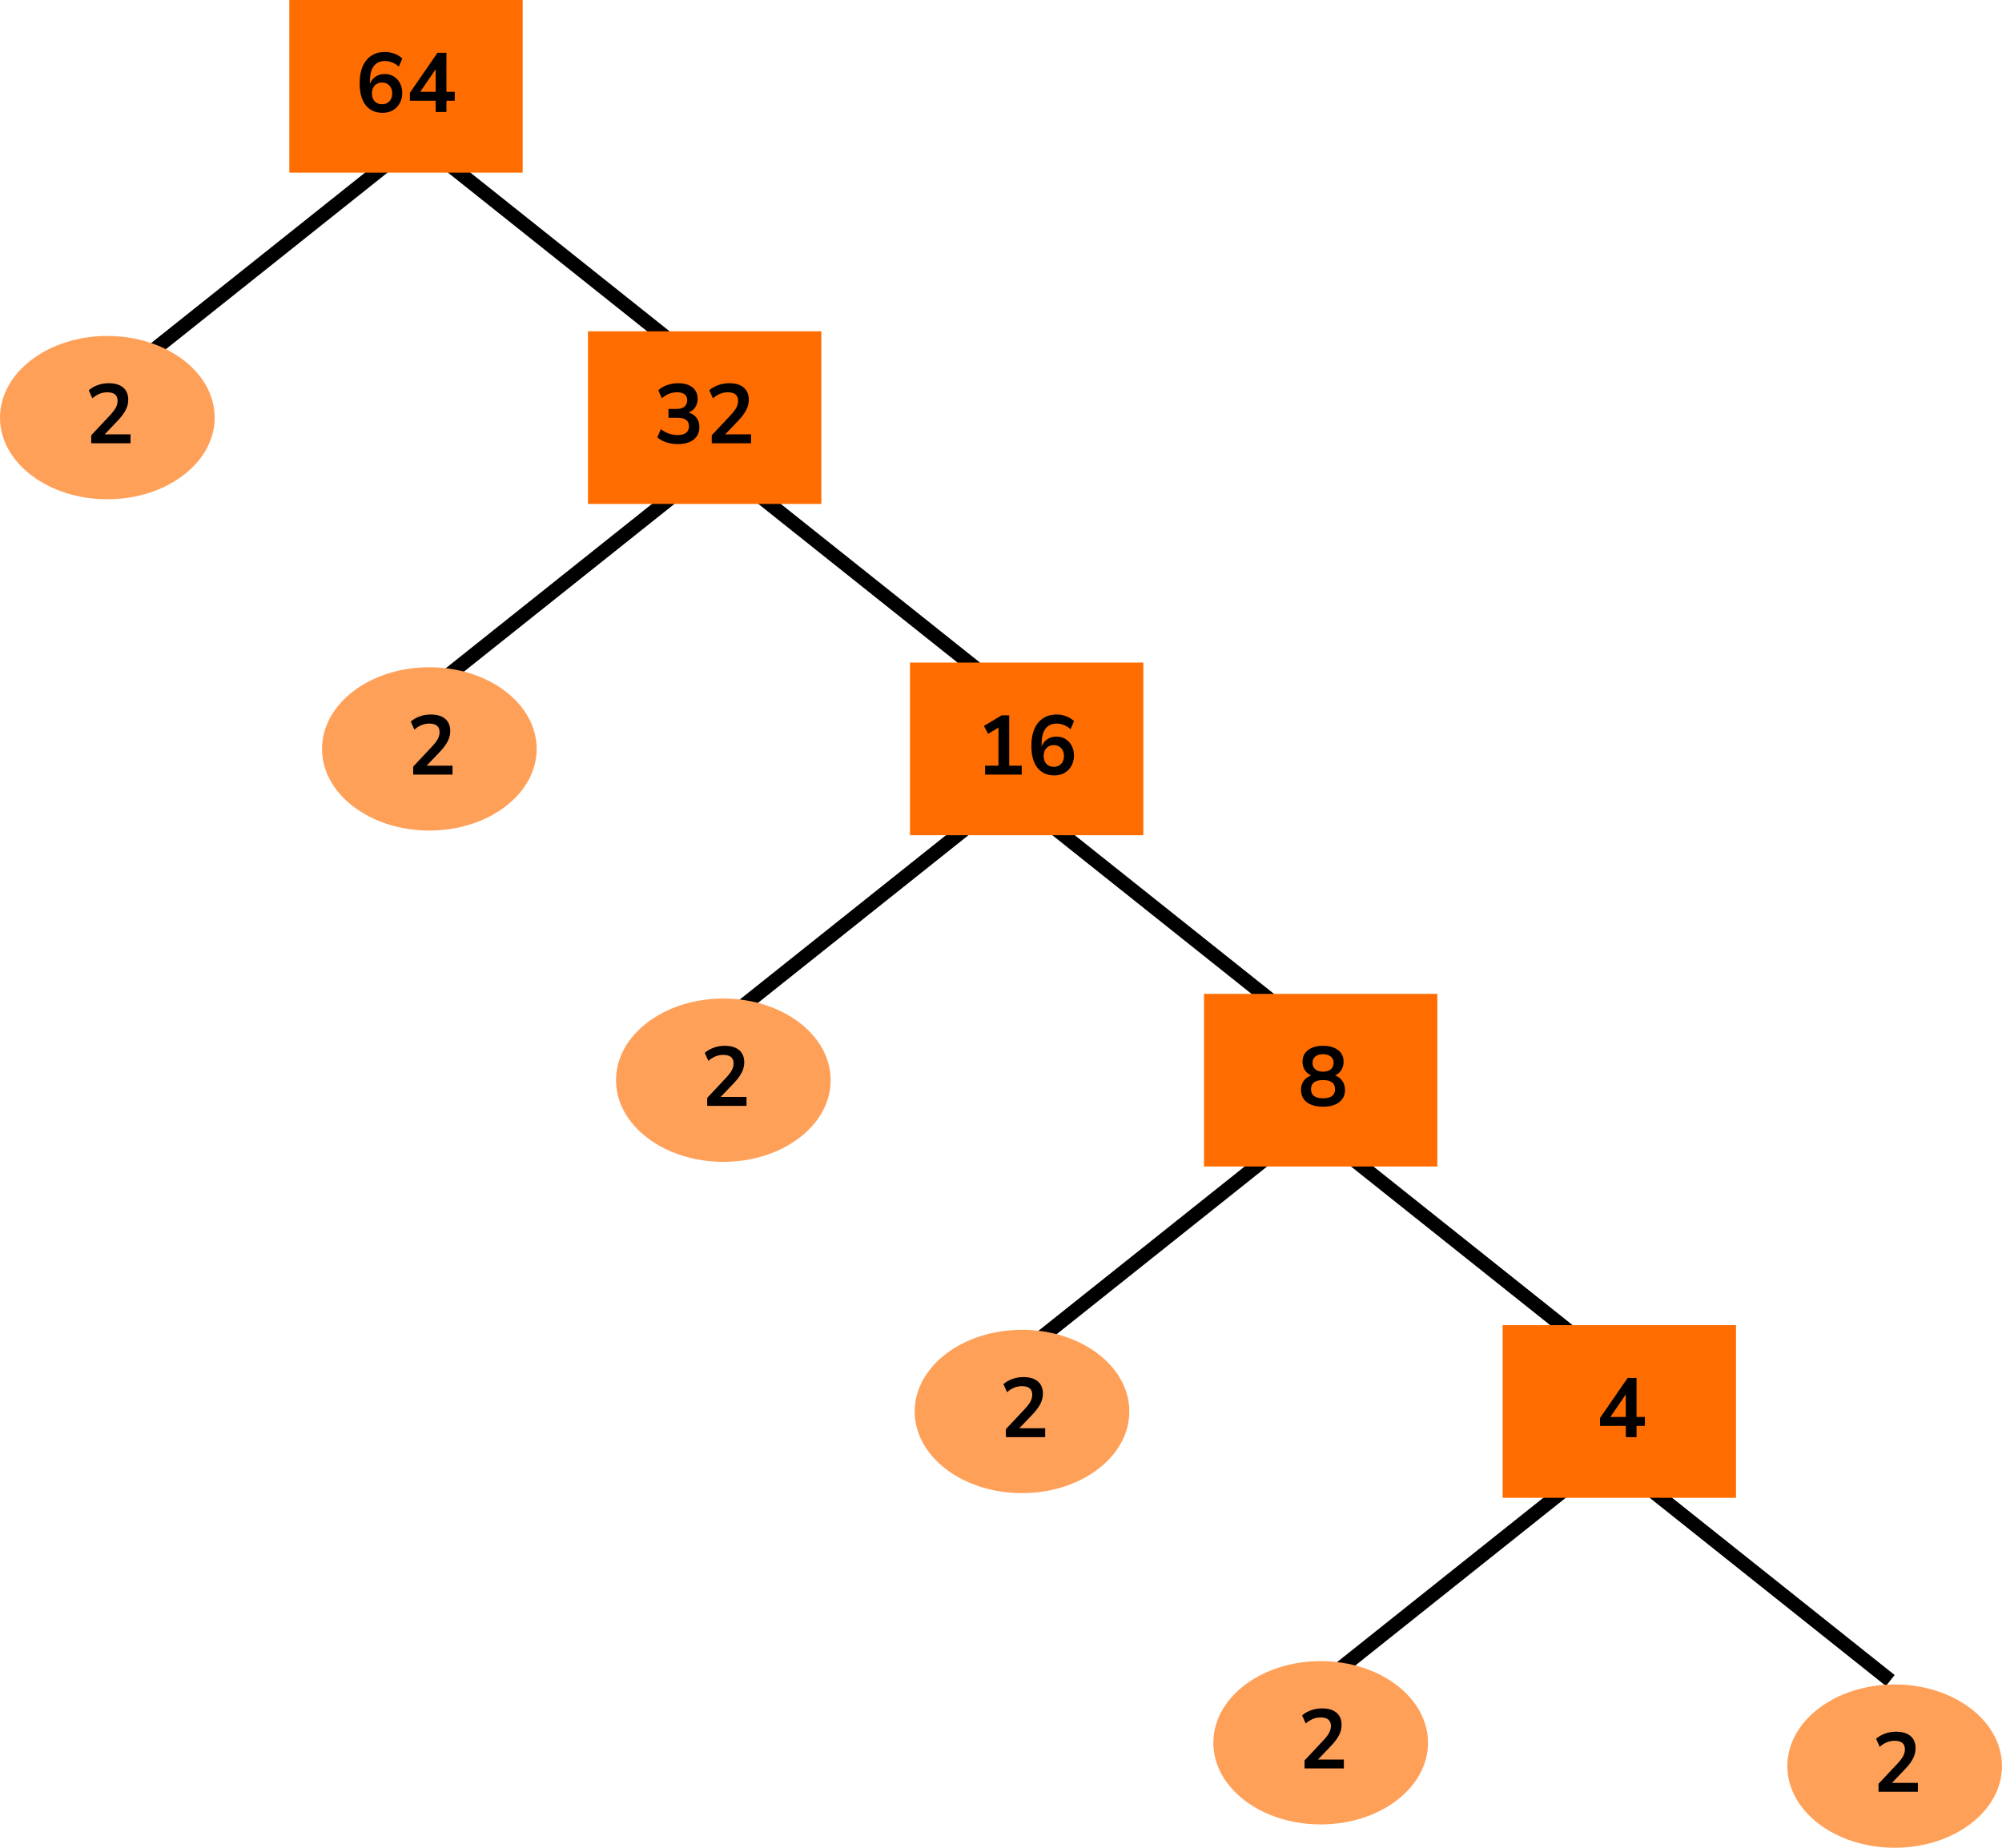 <?xml version="1.0" encoding="UTF-8"?> <svg xmlns="http://www.w3.org/2000/svg" width="429" height="396" viewBox="0 0 429 396" fill="none"><line x1="87.935" y1="31.173" x2="23.935" y2="82.173" stroke="black" stroke-width="3"></line><line y1="-1.5" x2="81.835" y2="-1.5" transform="matrix(0.782 0.623 0.623 -0.782 87 26)" stroke="black" stroke-width="3"></line><line x1="151.935" y1="100.173" x2="87.935" y2="151.173" stroke="black" stroke-width="3"></line><line y1="-1.5" x2="81.835" y2="-1.5" transform="matrix(0.782 0.623 0.623 -0.782 151 95)" stroke="black" stroke-width="3"></line><line x1="214.935" y1="171.173" x2="150.935" y2="222.173" stroke="black" stroke-width="3"></line><line y1="-1.5" x2="81.835" y2="-1.5" transform="matrix(0.782 0.623 0.623 -0.782 214 166)" stroke="black" stroke-width="3"></line><line x1="278.935" y1="242.173" x2="214.935" y2="293.173" stroke="black" stroke-width="3"></line><line y1="-1.5" x2="81.835" y2="-1.5" transform="matrix(0.782 0.623 0.623 -0.782 278 237)" stroke="black" stroke-width="3"></line><line x1="342.935" y1="313.173" x2="278.935" y2="364.173" stroke="black" stroke-width="3"></line><line y1="-1.5" x2="81.835" y2="-1.5" transform="matrix(0.782 0.623 0.623 -0.782 342 308)" stroke="black" stroke-width="3"></line><rect x="62" width="50" height="37" fill="#FF6D00"></rect><path d="M82 24.18C80.428 24.18 79.21 23.628 78.346 22.524C77.494 21.42 77.068 19.872 77.068 17.88C77.068 15.732 77.548 14.07 78.508 12.894C79.48 11.718 80.818 11.13 82.522 11.13C83.194 11.13 83.86 11.256 84.52 11.508C85.18 11.748 85.744 12.096 86.212 12.552L85.456 14.28C85.012 13.872 84.538 13.572 84.034 13.38C83.53 13.176 83.014 13.074 82.486 13.074C81.442 13.074 80.644 13.44 80.092 14.172C79.54 14.904 79.264 15.996 79.264 17.448V17.97C79.516 17.31 79.924 16.794 80.488 16.422C81.052 16.05 81.7 15.864 82.432 15.864C83.164 15.864 83.812 16.038 84.376 16.386C84.94 16.734 85.384 17.214 85.708 17.826C86.032 18.438 86.194 19.14 86.194 19.932C86.194 20.748 86.014 21.48 85.654 22.128C85.306 22.764 84.814 23.268 84.178 23.64C83.554 24 82.828 24.18 82 24.18ZM81.874 22.344C82.522 22.344 83.044 22.134 83.44 21.714C83.848 21.282 84.052 20.718 84.052 20.022C84.052 19.326 83.848 18.762 83.44 18.33C83.044 17.898 82.522 17.682 81.874 17.682C81.226 17.682 80.698 17.898 80.29 18.33C79.894 18.762 79.696 19.326 79.696 20.022C79.696 20.718 79.894 21.282 80.29 21.714C80.698 22.134 81.226 22.344 81.874 22.344ZM93.357 24V21.588H87.831V19.896L93.753 11.31H95.661V19.68H97.443V21.588H95.661V24H93.357ZM93.357 19.68V14.838L90.045 19.68H93.357Z" fill="black"></path><ellipse cx="23" cy="89.5" rx="23" ry="17.5" fill="#FFA059"></ellipse><path d="M19.544 95V93.29L23.648 88.916C24.2 88.316 24.596 87.788 24.835 87.332C25.076 86.864 25.195 86.39 25.195 85.91C25.195 84.686 24.457 84.074 22.982 84.074C21.829 84.074 20.767 84.506 19.796 85.37L19.021 83.642C19.526 83.186 20.155 82.82 20.912 82.544C21.668 82.268 22.453 82.13 23.27 82.13C24.625 82.13 25.663 82.436 26.384 83.048C27.116 83.66 27.482 84.536 27.482 85.676C27.482 86.444 27.296 87.182 26.924 87.89C26.564 88.598 25.994 89.36 25.213 90.176L22.424 93.092H27.968V95H19.544Z" fill="black"></path><rect x="126" y="71" width="50" height="37" fill="#FF6D00"></rect><path d="M145.28 95.18C144.416 95.18 143.588 95.054 142.796 94.802C142.016 94.538 141.368 94.184 140.852 93.74L141.608 91.976C142.688 92.816 143.888 93.236 145.208 93.236C146.828 93.236 147.638 92.6 147.638 91.328C147.638 90.728 147.434 90.284 147.026 89.996C146.63 89.696 146.048 89.546 145.28 89.546H143.246V87.638H145.064C145.736 87.638 146.27 87.476 146.666 87.152C147.062 86.816 147.26 86.354 147.26 85.766C147.26 85.214 147.074 84.794 146.702 84.506C146.342 84.218 145.814 84.074 145.118 84.074C143.87 84.074 142.772 84.506 141.824 85.37L141.068 83.642C141.572 83.162 142.202 82.79 142.958 82.526C143.714 82.262 144.5 82.13 145.316 82.13C146.636 82.13 147.662 82.43 148.394 83.03C149.126 83.618 149.492 84.44 149.492 85.496C149.492 86.18 149.318 86.78 148.97 87.296C148.622 87.812 148.148 88.184 147.548 88.412C148.28 88.616 148.85 88.994 149.258 89.546C149.666 90.086 149.87 90.746 149.87 91.526C149.87 92.654 149.462 93.548 148.646 94.208C147.83 94.856 146.708 95.18 145.28 95.18ZM152.515 95V93.29L156.619 88.916C157.171 88.316 157.567 87.788 157.807 87.332C158.047 86.864 158.167 86.39 158.167 85.91C158.167 84.686 157.429 84.074 155.953 84.074C154.801 84.074 153.739 84.506 152.767 85.37L151.993 83.642C152.497 83.186 153.127 82.82 153.883 82.544C154.639 82.268 155.425 82.13 156.241 82.13C157.597 82.13 158.635 82.436 159.355 83.048C160.087 83.66 160.453 84.536 160.453 85.676C160.453 86.444 160.267 87.182 159.895 87.89C159.535 88.598 158.965 89.36 158.185 90.176L155.395 93.092H160.939V95H152.515Z" fill="black"></path><ellipse cx="92" cy="160.5" rx="23" ry="17.5" fill="#FFA059"></ellipse><path d="M88.543 166V164.29L92.647 159.916C93.2 159.316 93.596 158.788 93.835 158.332C94.076 157.864 94.195 157.39 94.195 156.91C94.195 155.686 93.457 155.074 91.981 155.074C90.829 155.074 89.767 155.506 88.796 156.37L88.022 154.642C88.525 154.186 89.156 153.82 89.912 153.544C90.668 153.268 91.454 153.13 92.269 153.13C93.626 153.13 94.663 153.436 95.383 154.048C96.115 154.66 96.481 155.536 96.481 156.676C96.481 157.444 96.296 158.182 95.924 158.89C95.564 159.598 94.993 160.36 94.213 161.176L91.424 164.092H96.968V166H88.543Z" fill="black"></path><rect x="195" y="142" width="50" height="37" fill="#FF6D00"></rect><path d="M211.094 166V164.092H213.956V155.938L211.742 157.27L210.842 155.578L214.622 153.31H216.26V164.092H218.942V166H211.094ZM225.943 166.18C224.371 166.18 223.153 165.628 222.289 164.524C221.437 163.42 221.011 161.872 221.011 159.88C221.011 157.732 221.491 156.07 222.451 154.894C223.423 153.718 224.761 153.13 226.465 153.13C227.137 153.13 227.803 153.256 228.463 153.508C229.123 153.748 229.687 154.096 230.155 154.552L229.399 156.28C228.955 155.872 228.481 155.572 227.977 155.38C227.473 155.176 226.957 155.074 226.429 155.074C225.385 155.074 224.587 155.44 224.035 156.172C223.483 156.904 223.207 157.996 223.207 159.448V159.97C223.459 159.31 223.867 158.794 224.431 158.422C224.995 158.05 225.643 157.864 226.375 157.864C227.107 157.864 227.755 158.038 228.319 158.386C228.883 158.734 229.327 159.214 229.651 159.826C229.975 160.438 230.137 161.14 230.137 161.932C230.137 162.748 229.957 163.48 229.597 164.128C229.249 164.764 228.757 165.268 228.121 165.64C227.497 166 226.771 166.18 225.943 166.18ZM225.817 164.344C226.465 164.344 226.987 164.134 227.383 163.714C227.791 163.282 227.995 162.718 227.995 162.022C227.995 161.326 227.791 160.762 227.383 160.33C226.987 159.898 226.465 159.682 225.817 159.682C225.169 159.682 224.641 159.898 224.233 160.33C223.837 160.762 223.639 161.326 223.639 162.022C223.639 162.718 223.837 163.282 224.233 163.714C224.641 164.134 225.169 164.344 225.817 164.344Z" fill="black"></path><rect x="258" y="213" width="50" height="37" fill="#FF6D00"></rect><path d="M283.504 237.18C282.028 237.18 280.87 236.862 280.03 236.226C279.202 235.59 278.788 234.708 278.788 233.58C278.788 232.812 278.986 232.158 279.382 231.618C279.79 231.078 280.318 230.7 280.966 230.484C280.39 230.232 279.934 229.848 279.598 229.332C279.274 228.816 279.112 228.222 279.112 227.55C279.112 226.482 279.508 225.648 280.3 225.048C281.092 224.436 282.16 224.13 283.504 224.13C284.86 224.13 285.934 224.436 286.726 225.048C287.518 225.648 287.914 226.482 287.914 227.55C287.914 228.222 287.746 228.822 287.41 229.35C287.086 229.866 286.642 230.244 286.078 230.484C286.726 230.7 287.242 231.084 287.626 231.636C288.022 232.176 288.22 232.824 288.22 233.58C288.22 234.708 287.8 235.59 286.96 236.226C286.132 236.862 284.98 237.18 283.504 237.18ZM283.504 229.674C284.212 229.674 284.764 229.506 285.16 229.17C285.568 228.834 285.772 228.372 285.772 227.784C285.772 227.208 285.568 226.758 285.16 226.434C284.764 226.098 284.212 225.93 283.504 225.93C282.796 225.93 282.244 226.098 281.848 226.434C281.452 226.758 281.254 227.208 281.254 227.784C281.254 228.372 281.452 228.834 281.848 229.17C282.244 229.506 282.796 229.674 283.504 229.674ZM283.504 235.38C285.22 235.38 286.078 234.726 286.078 233.418C286.078 232.122 285.22 231.474 283.504 231.474C282.664 231.474 282.022 231.636 281.578 231.96C281.146 232.284 280.93 232.77 280.93 233.418C280.93 234.066 281.146 234.558 281.578 234.894C282.022 235.218 282.664 235.38 283.504 235.38Z" fill="black"></path><ellipse cx="155" cy="231.5" rx="23" ry="17.5" fill="#FFA059"></ellipse><path d="M151.544 237V235.29L155.648 230.916C156.2 230.316 156.596 229.788 156.836 229.332C157.076 228.864 157.196 228.39 157.196 227.91C157.196 226.686 156.458 226.074 154.982 226.074C153.83 226.074 152.768 226.506 151.796 227.37L151.022 225.642C151.526 225.186 152.156 224.82 152.912 224.544C153.668 224.268 154.454 224.13 155.27 224.13C156.626 224.13 157.664 224.436 158.384 225.048C159.116 225.66 159.482 226.536 159.482 227.676C159.482 228.444 159.296 229.182 158.924 229.89C158.564 230.598 157.994 231.36 157.214 232.176L154.424 235.092H159.968V237H151.544Z" fill="black"></path><ellipse cx="219" cy="302.5" rx="23" ry="17.5" fill="#FFA059"></ellipse><path d="M215.544 308V306.29L219.648 301.916C220.2 301.316 220.596 300.788 220.836 300.332C221.076 299.864 221.196 299.39 221.196 298.91C221.196 297.686 220.458 297.074 218.982 297.074C217.83 297.074 216.768 297.506 215.796 298.37L215.022 296.642C215.526 296.186 216.156 295.82 216.912 295.544C217.668 295.268 218.454 295.13 219.27 295.13C220.626 295.13 221.664 295.436 222.384 296.048C223.116 296.66 223.482 297.536 223.482 298.676C223.482 299.444 223.296 300.182 222.924 300.89C222.564 301.598 221.994 302.36 221.214 303.176L218.424 306.092H223.968V308H215.544Z" fill="black"></path><rect x="322" y="284" width="50" height="37" fill="#FF6D00"></rect><path d="M348.386 308V305.588H342.86V303.896L348.782 295.31H350.69V303.68H352.472V305.588H350.69V308H348.386ZM348.386 303.68V298.838L345.074 303.68H348.386Z" fill="black"></path><ellipse cx="283" cy="373.5" rx="23" ry="17.5" fill="#FFA059"></ellipse><path d="M279.544 379V377.29L283.648 372.916C284.2 372.316 284.596 371.788 284.836 371.332C285.076 370.864 285.196 370.39 285.196 369.91C285.196 368.686 284.458 368.074 282.982 368.074C281.83 368.074 280.768 368.506 279.796 369.37L279.022 367.642C279.526 367.186 280.156 366.82 280.912 366.544C281.668 366.268 282.454 366.13 283.27 366.13C284.626 366.13 285.664 366.436 286.384 367.048C287.116 367.66 287.482 368.536 287.482 369.676C287.482 370.444 287.296 371.182 286.924 371.89C286.564 372.598 285.994 373.36 285.214 374.176L282.424 377.092H287.968V379H279.544Z" fill="black"></path><ellipse cx="406" cy="378.5" rx="23" ry="17.5" fill="#FFA059"></ellipse><path d="M402.544 384V382.29L406.648 377.916C407.2 377.316 407.596 376.788 407.836 376.332C408.076 375.864 408.196 375.39 408.196 374.91C408.196 373.686 407.458 373.074 405.982 373.074C404.83 373.074 403.768 373.506 402.796 374.37L402.022 372.642C402.526 372.186 403.156 371.82 403.912 371.544C404.668 371.268 405.454 371.13 406.27 371.13C407.626 371.13 408.664 371.436 409.384 372.048C410.116 372.66 410.482 373.536 410.482 374.676C410.482 375.444 410.296 376.182 409.924 376.89C409.564 377.598 408.994 378.36 408.214 379.176L405.424 382.092H410.968V384H402.544Z" fill="black"></path></svg> 